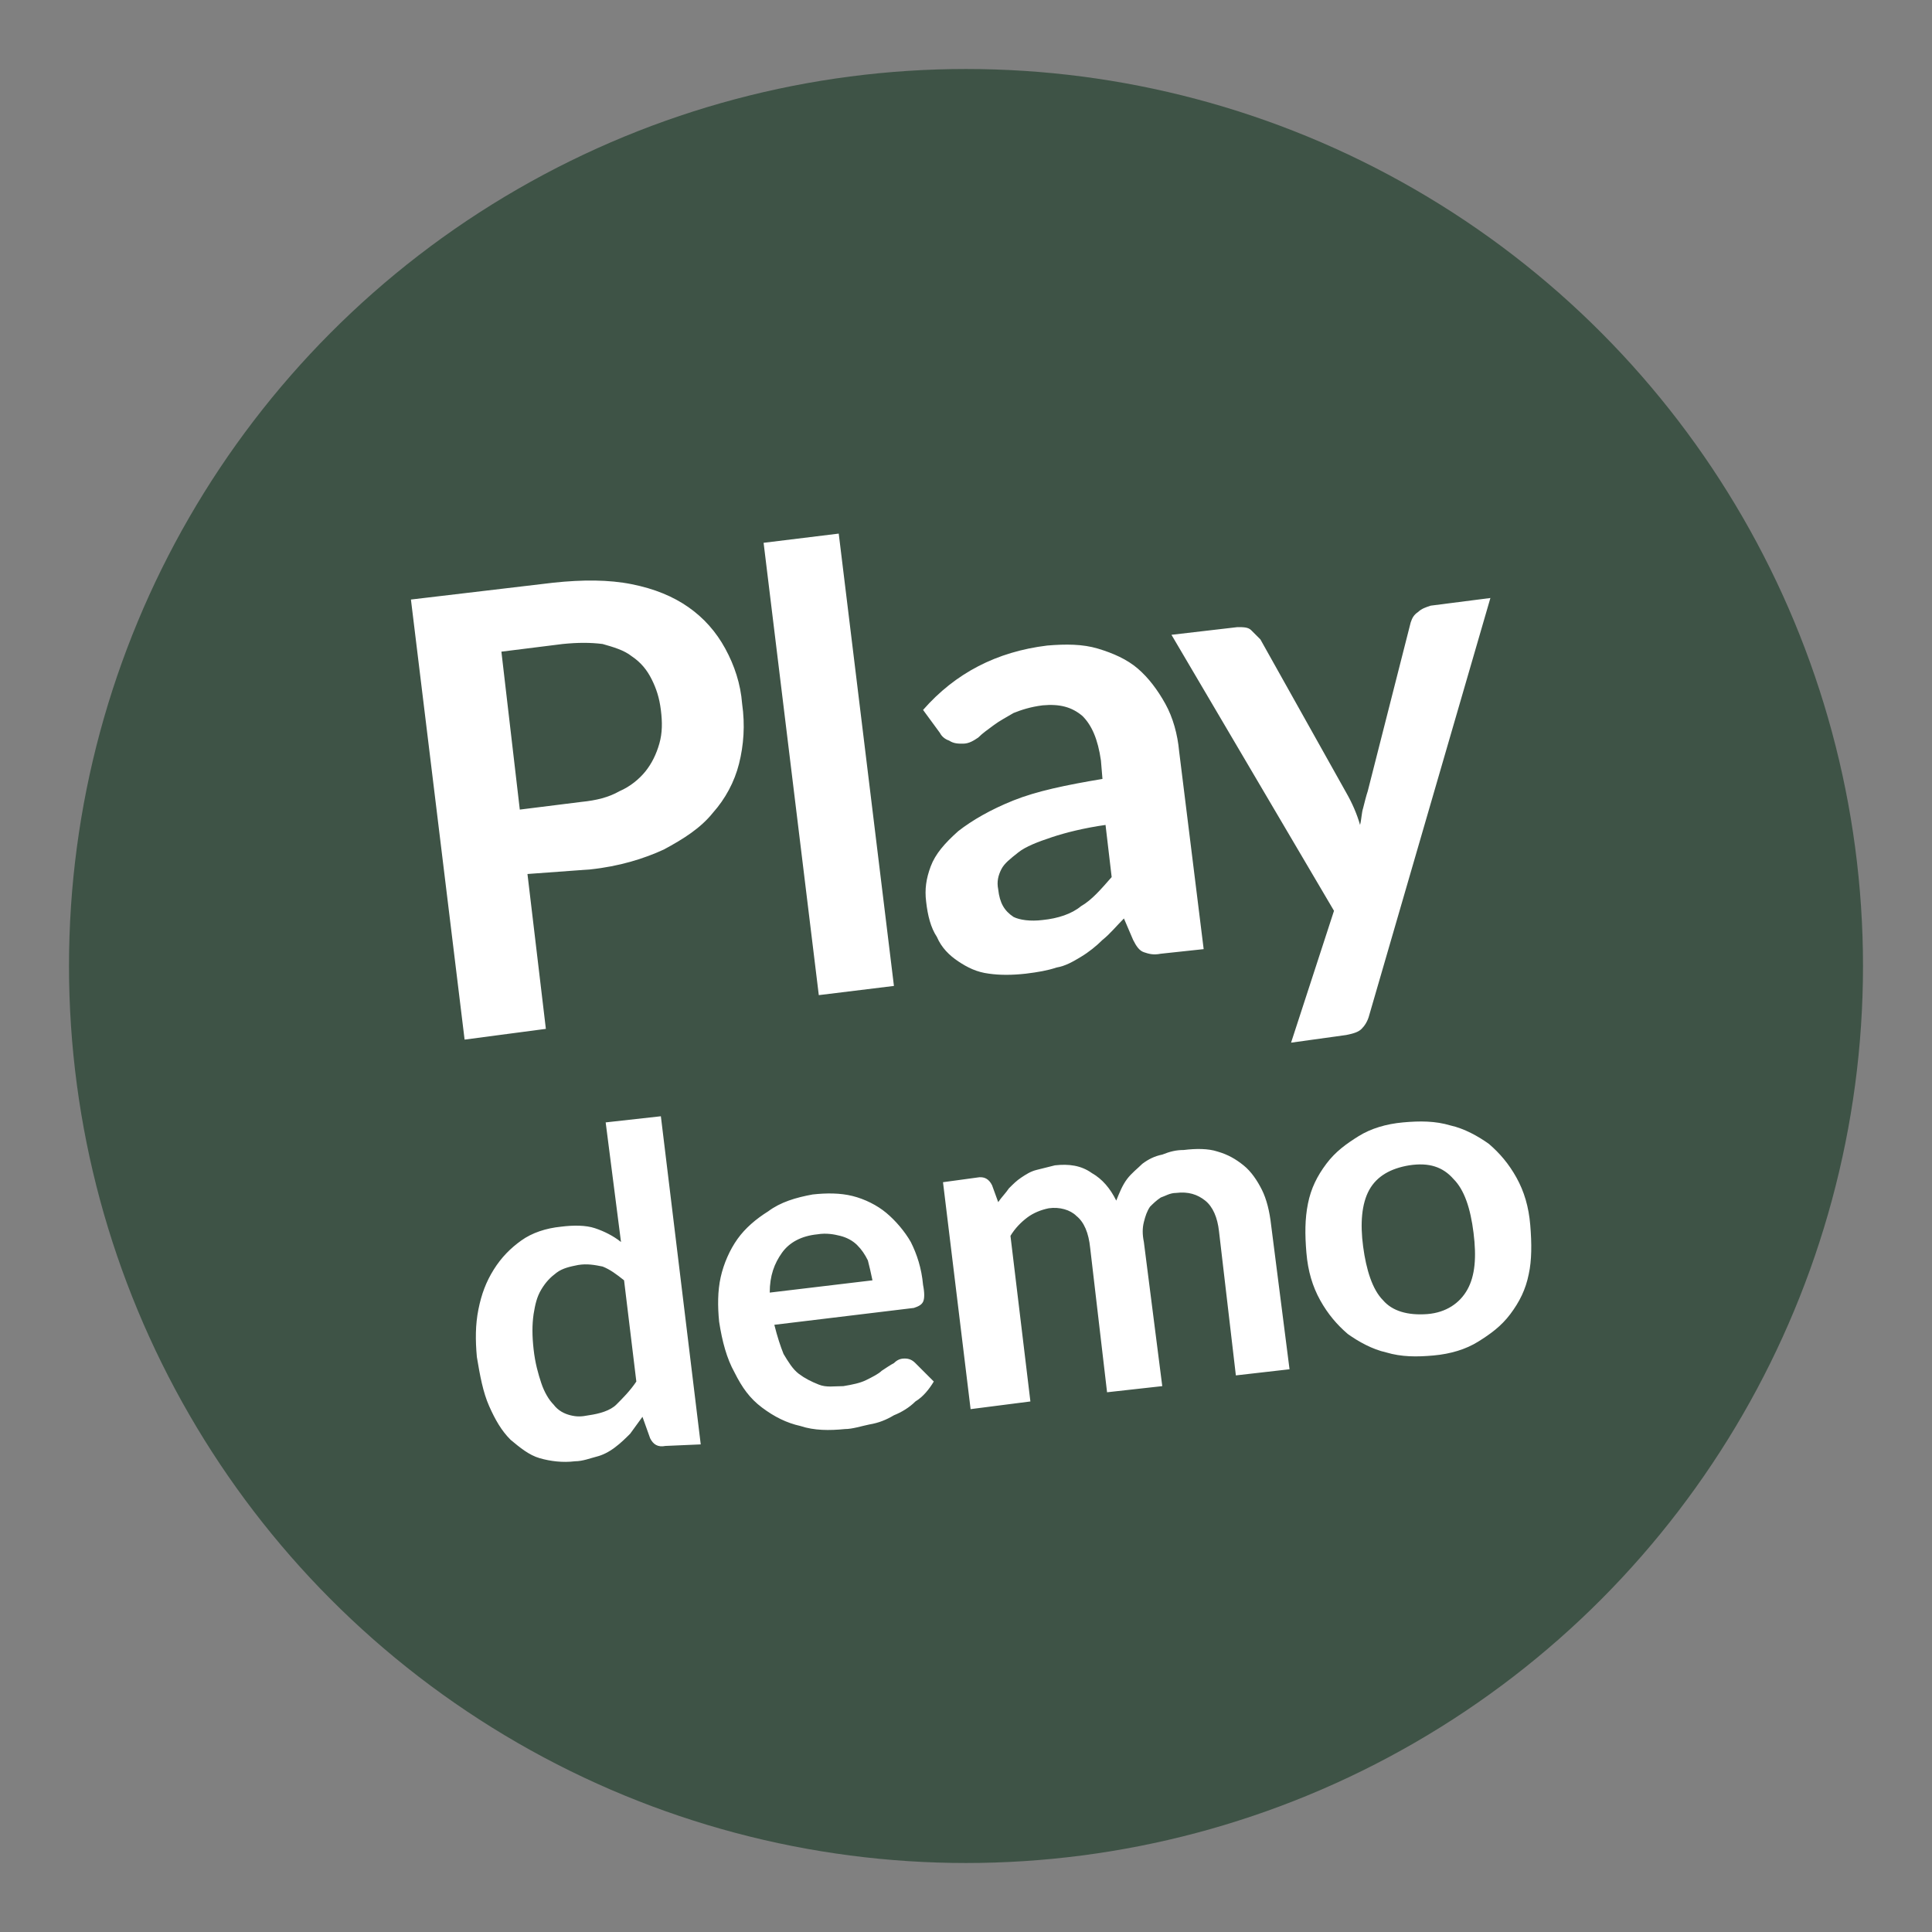 <svg xmlns="http://www.w3.org/2000/svg" version="1.1" x="0" y="0" viewBox="0 0 126 126" enable-background="new 0 0 126 126" xml:space="preserve">
    <rect x="0" y="0" width="126" height="126" fill="#808080" stroke="none"/>
    <g id="activity_btn">
        <circle fill-rule="evenodd" clip-rule="evenodd" fill="#3E5346" cx="63" cy="63" r="58.5">
            <set attributeName="fill" to="6e7353" begin="activity_btn.mouseover" end="activity_btn.mouseout" />
        </circle>
        <path fill="#FFFFFF" d="M34.4 57l1.2 10.1 -5.3 0.7 -3.5-28.7 9.3-1.1c1.9-0.2 3.6-0.2 5.1 0.1 1.5 0.3 2.7 0.8 3.7 1.5 1 0.7 1.8 1.6 2.4 2.7 0.6 1.1 1 2.3 1.1 3.6 0.2 1.4 0.1 2.7-0.2 3.9 -0.3 1.2-0.9 2.3-1.7 3.2 -0.8 1-1.9 1.7-3.2 2.4 -1.3 0.6-2.9 1.1-4.8 1.3L34.4 57zM33.9 52.8l4-0.5c1-0.1 1.8-0.3 2.5-0.7 0.7-0.3 1.3-0.8 1.7-1.3 0.4-0.5 0.7-1.1 0.9-1.8 0.2-0.7 0.2-1.4 0.1-2.2 -0.1-0.8-0.3-1.4-0.6-2s-0.7-1.1-1.3-1.5c-0.5-0.4-1.2-0.6-1.9-0.8 -0.8-0.1-1.6-0.1-2.6 0l-4 0.5L33.9 52.8zM54.7 34.8l3.6 29.5 -4.9 0.6 -3.6-29.5L54.7 34.8zM75.7 62.2c-0.5 0.1-0.8 0-1.1-0.1s-0.5-0.4-0.7-0.8l-0.6-1.4c-0.5 0.5-0.9 1-1.4 1.4 -0.4 0.4-0.9 0.8-1.4 1.1 -0.5 0.3-1 0.6-1.6 0.7 -0.6 0.2-1.2 0.3-2 0.4 -0.9 0.1-1.7 0.1-2.4 0 -0.8-0.1-1.4-0.4-2-0.8 -0.6-0.4-1.1-0.9-1.4-1.6 -0.4-0.6-0.6-1.4-0.7-2.3 -0.1-0.8 0-1.5 0.3-2.3 0.3-0.8 0.9-1.5 1.8-2.3 0.9-0.7 2.1-1.4 3.6-2s3.4-1 5.8-1.4l-0.1-1.2c-0.2-1.4-0.6-2.3-1.2-2.9 -0.7-0.6-1.5-0.8-2.6-0.7 -0.8 0.1-1.4 0.3-1.9 0.5 -0.5 0.3-0.9 0.5-1.3 0.8s-0.7 0.5-1 0.8c-0.3 0.2-0.6 0.4-1 0.4 -0.3 0-0.6 0-0.9-0.2 -0.3-0.1-0.5-0.3-0.6-0.5l-1.1-1.5c2.1-2.4 4.8-3.8 8.1-4.2 1.2-0.1 2.3-0.1 3.3 0.2 1 0.3 1.9 0.7 2.6 1.3 0.7 0.6 1.3 1.4 1.8 2.3 0.5 0.9 0.8 2 0.9 3.1l1.6 12.9L75.7 62.2zM68 60c1-0.1 1.9-0.4 2.5-0.9 0.7-0.4 1.3-1.1 2-1.9l-0.4-3.4c-1.4 0.2-2.6 0.5-3.5 0.8s-1.7 0.6-2.2 1c-0.5 0.4-0.9 0.7-1.1 1.1 -0.2 0.4-0.3 0.8-0.2 1.3 0.1 0.9 0.4 1.4 1 1.8C66.5 60 67.2 60.1 68 60zM89.3 66.2c-0.1 0.4-0.3 0.7-0.5 0.9 -0.2 0.2-0.5 0.3-1 0.4l-3.6 0.5 2.8-8.6L76.4 41.4l4.3-0.5c0.4 0 0.7 0 0.9 0.2 0.2 0.2 0.4 0.4 0.6 0.6l5.6 10c0.4 0.7 0.7 1.4 0.9 2.1 0.1-0.4 0.1-0.8 0.2-1.1 0.1-0.4 0.2-0.8 0.3-1.1l2.8-11c0.1-0.3 0.2-0.5 0.5-0.7 0.2-0.2 0.5-0.3 0.8-0.4l3.9-0.5L89.3 66.2zM43.4 94.3c-0.5 0.1-0.8-0.1-1-0.5l-0.5-1.4c-0.3 0.4-0.5 0.7-0.8 1.1 -0.3 0.3-0.6 0.6-1 0.9 -0.4 0.3-0.8 0.5-1.2 0.6s-0.9 0.3-1.4 0.3c-0.8 0.1-1.6 0-2.3-0.2 -0.7-0.2-1.3-0.7-1.9-1.2 -0.6-0.6-1-1.3-1.4-2.2 -0.4-0.9-0.6-2-0.8-3.2 -0.1-1.1-0.1-2.1 0.1-3.1 0.2-1 0.5-1.8 1-2.6 0.5-0.8 1.1-1.4 1.8-1.9 0.7-0.5 1.6-0.8 2.6-0.9 0.8-0.1 1.6-0.1 2.2 0.1 0.6 0.2 1.2 0.5 1.7 0.9l-1-7.8 3.6-0.4 2.6 21.4L43.4 94.3zM38.4 92.3c0.7-0.1 1.4-0.3 1.8-0.7s0.9-0.9 1.3-1.5l-0.8-6.6c-0.5-0.4-0.9-0.7-1.4-0.9 -0.5-0.1-1-0.2-1.6-0.1 -0.5 0.1-1 0.2-1.4 0.5s-0.7 0.6-1 1.1c-0.3 0.5-0.4 1-0.5 1.6 -0.1 0.7-0.1 1.4 0 2.3 0.1 0.9 0.3 1.6 0.5 2.2 0.2 0.6 0.5 1.1 0.8 1.4 0.3 0.4 0.7 0.6 1.1 0.7S37.9 92.4 38.4 92.3zM53 77.9c0.9-0.1 1.8-0.1 2.6 0.1 0.8 0.2 1.6 0.6 2.2 1.1s1.2 1.2 1.6 1.9c0.4 0.8 0.7 1.7 0.8 2.8 0.1 0.5 0.1 0.9 0 1.1 -0.1 0.2-0.3 0.3-0.6 0.4l-9.1 1.1c0.2 0.8 0.4 1.4 0.6 1.9 0.3 0.5 0.6 1 1 1.3s0.8 0.5 1.3 0.7 1 0.1 1.6 0.1c0.6-0.1 1.1-0.2 1.5-0.4 0.4-0.2 0.8-0.4 1-0.6 0.3-0.2 0.6-0.4 0.8-0.5 0.2-0.2 0.4-0.3 0.7-0.3 0.3 0 0.5 0.1 0.7 0.3l1.2 1.2c-0.3 0.5-0.7 1-1.2 1.3 -0.4 0.4-0.9 0.7-1.4 0.9 -0.5 0.3-1 0.5-1.6 0.6 -0.5 0.1-1.1 0.3-1.6 0.3 -1 0.1-2 0.1-2.9-0.2 -0.9-0.2-1.7-0.6-2.5-1.2s-1.3-1.3-1.8-2.3c-0.5-0.9-0.8-2-1-3.3 -0.1-1-0.1-2 0.1-2.9 0.2-0.9 0.6-1.8 1.1-2.5 0.5-0.7 1.2-1.3 2-1.8C50.9 78.4 51.9 78.1 53 77.9zM53.3 80.5c-1 0.1-1.8 0.5-2.3 1.2 -0.5 0.7-0.8 1.5-0.8 2.6l6.7-0.8c-0.1-0.5-0.2-0.9-0.3-1.3 -0.2-0.4-0.4-0.7-0.7-1s-0.7-0.5-1.1-0.6S53.9 80.4 53.3 80.5zM63.3 91.9l-1.8-14.8 2.2-0.3c0.5-0.1 0.8 0.1 1 0.5l0.4 1.1c0.2-0.3 0.5-0.6 0.7-0.9 0.3-0.3 0.5-0.5 0.8-0.7 0.3-0.2 0.6-0.4 1-0.5 0.4-0.1 0.8-0.2 1.2-0.3 0.9-0.1 1.7 0 2.4 0.5 0.7 0.4 1.2 1 1.6 1.8 0.2-0.5 0.4-1 0.7-1.4s0.7-0.7 1-1c0.4-0.3 0.8-0.5 1.3-0.6 0.5-0.2 0.9-0.3 1.4-0.3 0.8-0.1 1.6-0.1 2.2 0.1 0.7 0.2 1.2 0.5 1.7 0.9 0.5 0.4 0.9 1 1.2 1.6s0.5 1.4 0.6 2.3l1.2 9.4 -3.5 0.4 -1.1-9.4c-0.1-0.9-0.4-1.6-0.9-2 -0.5-0.4-1.1-0.6-1.9-0.5 -0.4 0-0.7 0.2-1 0.3 -0.3 0.2-0.5 0.4-0.7 0.6 -0.2 0.3-0.3 0.6-0.4 1 -0.1 0.4-0.1 0.8 0 1.3l1.2 9.4 -3.6 0.4 -1.1-9.4c-0.1-1-0.4-1.7-0.9-2.1 -0.4-0.4-1.1-0.6-1.8-0.5 -0.5 0.1-1 0.3-1.4 0.6 -0.4 0.3-0.8 0.7-1.1 1.2l1.3 10.8L63.3 91.9zM91.5 73.2c1.1-0.1 2.1-0.1 3.1 0.2 0.9 0.2 1.8 0.7 2.5 1.2 0.7 0.6 1.3 1.3 1.8 2.2 0.5 0.9 0.8 1.9 0.9 3.1 0.1 1.2 0.1 2.3-0.1 3.2 -0.2 1-0.6 1.8-1.2 2.6s-1.3 1.3-2.1 1.8c-0.8 0.5-1.8 0.8-2.9 0.9 -1.1 0.1-2.1 0.1-3.1-0.2 -0.9-0.2-1.8-0.7-2.5-1.2 -0.7-0.6-1.3-1.3-1.8-2.2 -0.5-0.9-0.8-1.9-0.9-3.1 -0.1-1.2-0.1-2.2 0.1-3.2 0.2-1 0.6-1.8 1.2-2.6s1.3-1.3 2.1-1.8C89.4 73.6 90.4 73.3 91.5 73.2zM93.1 85.7c1.2-0.1 2.1-0.7 2.6-1.6s0.6-2.1 0.4-3.7c-0.2-1.6-0.6-2.8-1.3-3.5 -0.7-0.8-1.6-1.1-2.9-0.9 -1.2 0.2-2.1 0.7-2.6 1.6 -0.5 0.9-0.6 2.2-0.4 3.7s0.6 2.8 1.3 3.5C90.8 85.5 91.8 85.8 93.1 85.7z" />
    </g>
</svg>